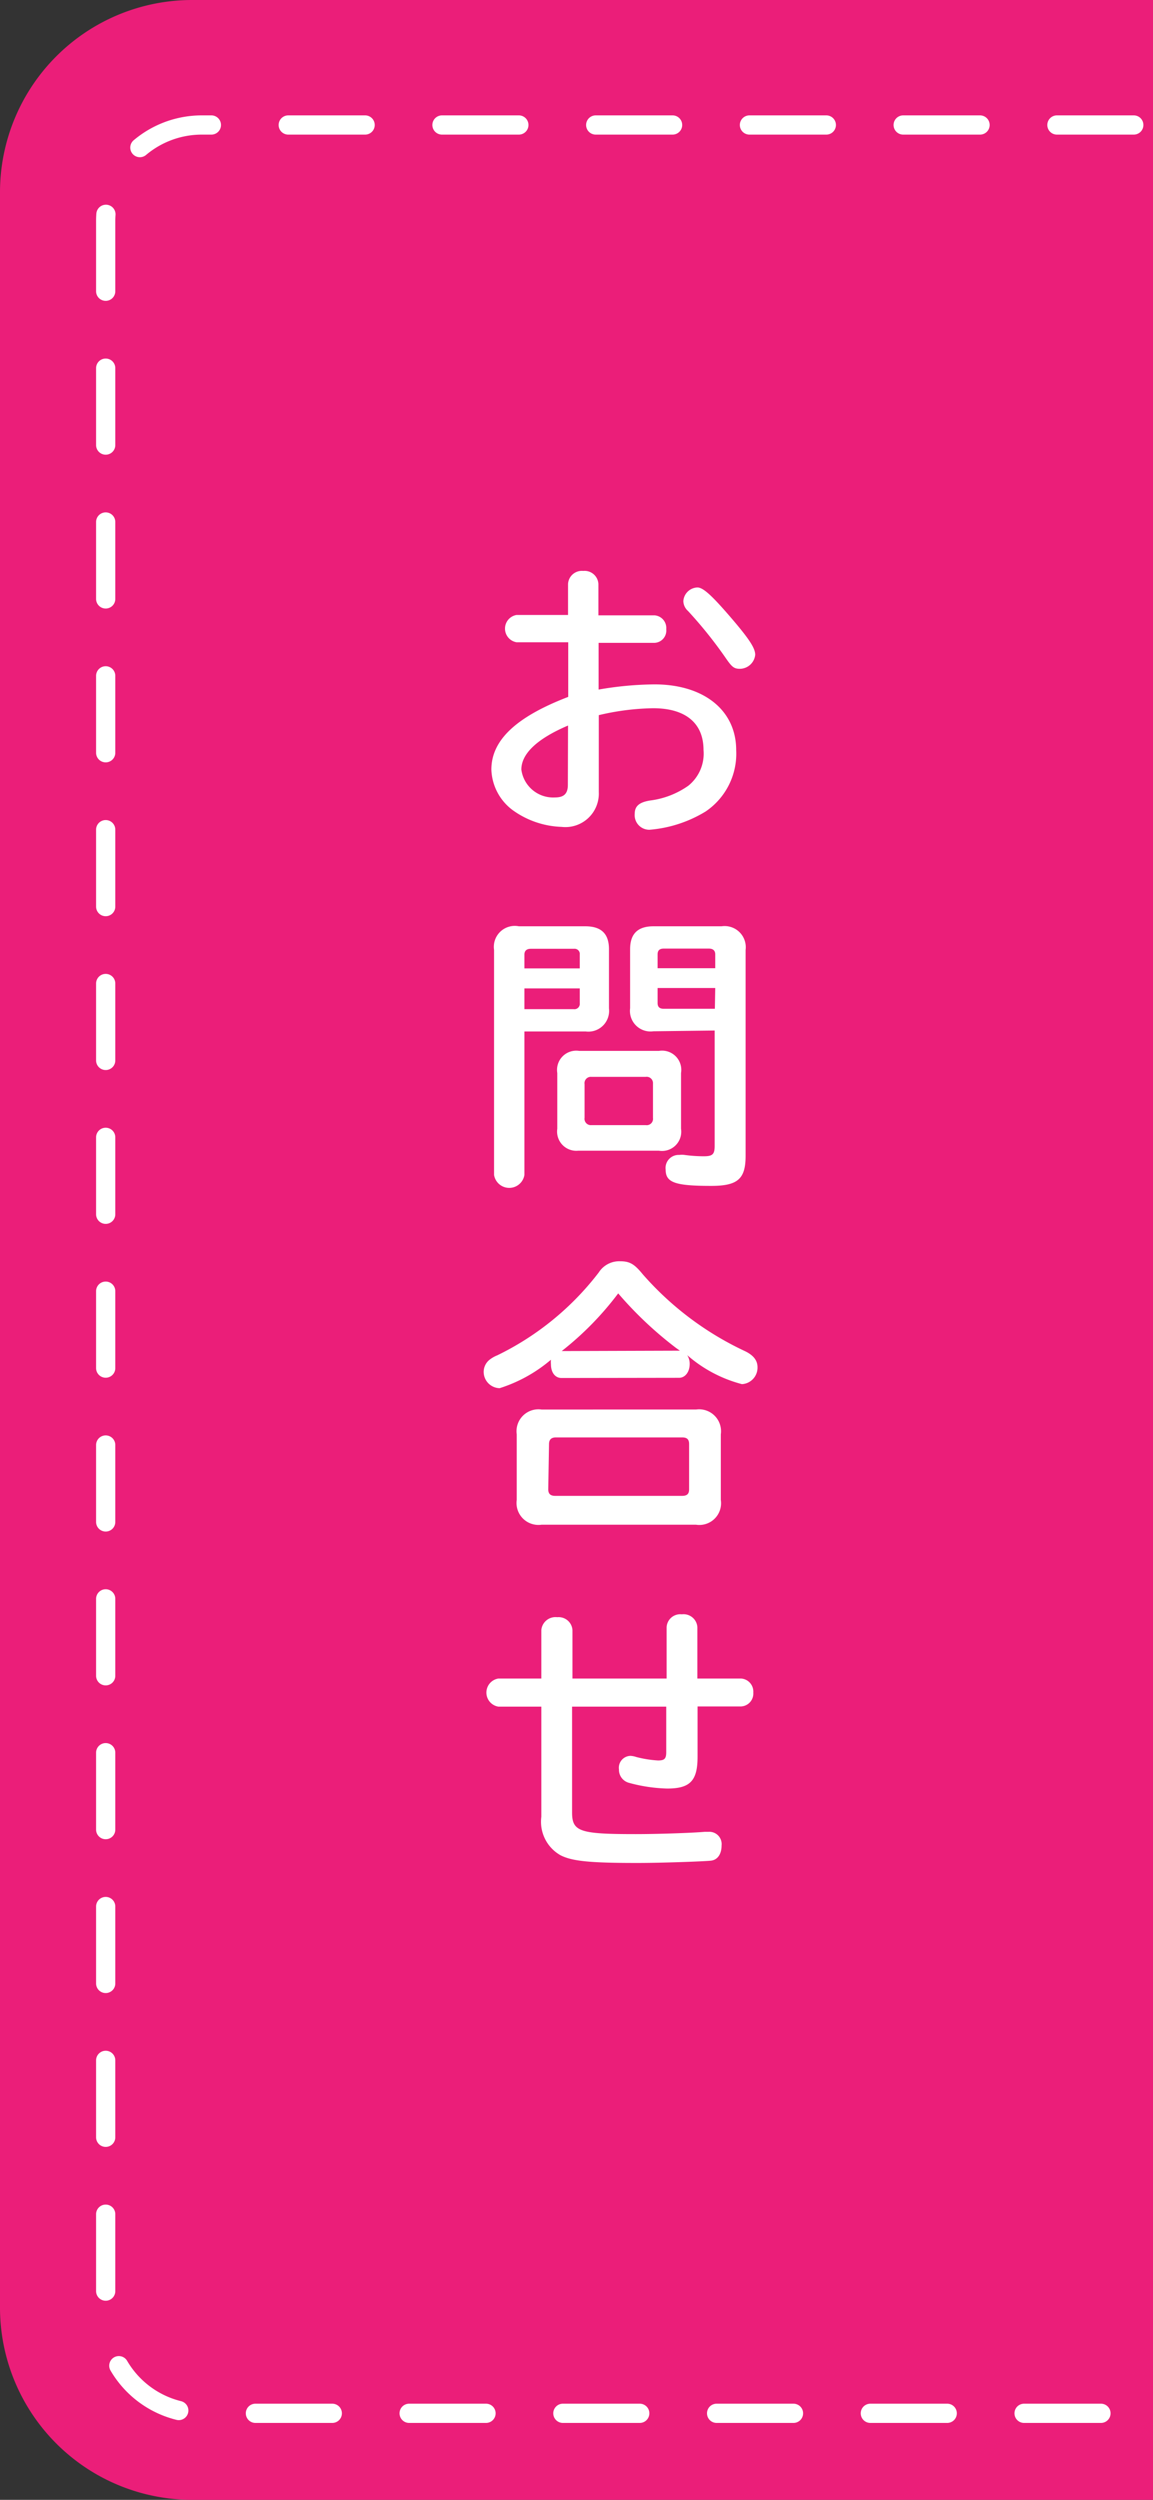 <svg xmlns="http://www.w3.org/2000/svg" viewBox="0 0 60 130"><rect x="0" y="0" width="60" height="130" fill="#333333" stroke="none"/><defs><style>.cls-1{fill:#eb1e79;}.cls-2{fill:none;stroke:#fff;stroke-linecap:round;stroke-linejoin:round;stroke-dasharray:4;}.cls-3{fill:#fff;}</style></defs><title>overlay_btn01</title><g id="レイヤー_2" data-name="レイヤー 2"><g id="レイヤー_6" data-name="レイヤー 6"><path class="cls-1" d="M60,130H10A10,10,0,0,1,0,120V10A10,10,0,0,1,10,0H60Z"/><path class="cls-2" d="M59,6.5H10.5a5,5,0,0,0-5,5v109a5,5,0,0,0,5,5H59"/><path class="cls-3" d="M29.56,30.37a.72.72,0,0,1,.79-.68.72.72,0,0,1,.79.68V32h2.93a.66.66,0,0,1,.6.72.64.64,0,0,1-.6.71H31.15v2.43a17.65,17.65,0,0,1,2.91-.27c2.57,0,4.25,1.35,4.25,3.42a3.63,3.63,0,0,1-1.59,3.19,6.63,6.63,0,0,1-2.92.95.76.76,0,0,1-.77-.83c0-.4.24-.6.79-.69a4.4,4.4,0,0,0,2-.77A2.14,2.14,0,0,0,36.61,39c0-1.39-.93-2.17-2.62-2.17a13,13,0,0,0-2.83.36v4A1.74,1.74,0,0,1,29.22,43a4.6,4.6,0,0,1-2.54-.87,2.74,2.74,0,0,1-1.11-2.11c0-1.53,1.29-2.74,4-3.78V33.4H26.88a.72.72,0,0,1,0-1.42h2.68Zm0,7.36c-1.62.69-2.43,1.47-2.43,2.29a1.67,1.67,0,0,0,1.75,1.45c.46,0,.67-.19.67-.65Zm8.58-5.49c.85,1,1.16,1.47,1.16,1.81a.81.81,0,0,1-.79.73c-.3,0-.41-.08-.71-.51a22.36,22.36,0,0,0-2-2.5.71.71,0,0,1-.24-.51.76.76,0,0,1,.74-.71C36.61,30.56,37.08,31,38.14,32.24Z"/><path class="cls-3" d="M27.29,61.1a.8.8,0,0,1-1.58,0V49.4A1.09,1.09,0,0,1,27,48.17h3.46c.83,0,1.23.39,1.23,1.19v3.08a1.08,1.08,0,0,1-1.21,1.2H27.29Zm2.88-11.46a.27.27,0,0,0-.3-.3H27.62c-.21,0-.33.1-.33.3v.72h2.88ZM27.29,51.4v1.08h2.56a.28.28,0,0,0,.32-.31V51.4Zm7,3.25a1,1,0,0,1,1.15,1.15v2.9a1,1,0,0,1-1.15,1.14h-4.2A1,1,0,0,1,29,58.7v-2.9a1,1,0,0,1,1.14-1.15Zm-3.87,3.48a.33.33,0,0,0,.36.38H33.6a.33.33,0,0,0,.38-.37V56.35A.33.33,0,0,0,33.6,56H30.78a.33.33,0,0,0-.36.38ZM34,53.63a1.07,1.07,0,0,1-1.21-1.2V49.36c0-.79.39-1.19,1.21-1.19h3.55a1.1,1.1,0,0,1,1.25,1.23V60.11c0,1.2-.41,1.56-1.79,1.56-1.87,0-2.37-.17-2.37-.84a.68.68,0,0,1,.71-.77,1,1,0,0,1,.27,0,7.48,7.48,0,0,0,1,.07c.46,0,.57-.1.57-.54v-6Zm3.22-4c0-.2-.12-.3-.33-.3H34.54c-.21,0-.32.09-.32.3v.72h3Zm0,1.75h-3v.78c0,.21.11.3.32.3H37.2Z"/><path class="cls-3" d="M29.22,71.66c-.33,0-.55-.28-.55-.72a1.27,1.27,0,0,1,0-.23A7.7,7.7,0,0,1,26,72.19a.85.85,0,0,1-.83-.87.81.81,0,0,1,.32-.62,1.65,1.65,0,0,1,.39-.22,14.79,14.79,0,0,0,5.28-4.31,1.26,1.26,0,0,1,1.11-.58c.5,0,.74.14,1.18.68a16.16,16.16,0,0,0,5.33,4c.43.21.64.48.64.83a.86.86,0,0,1-.81.88,7,7,0,0,1-2.85-1.51.84.84,0,0,1,.13.46c0,.42-.24.72-.55.72Zm7,1.64a1.14,1.14,0,0,1,1.29,1.29V78a1.13,1.13,0,0,1-1.29,1.29H28.18A1.14,1.14,0,0,1,26.89,78V74.59a1.14,1.14,0,0,1,1.29-1.29Zm-7.69,4.15c0,.24.12.34.36.34H35.5c.25,0,.36-.1.36-.34V75.1c0-.24-.1-.35-.36-.35H28.93c-.24,0-.36.11-.36.35Zm6.72-7.21.13,0-.21-.15a19.52,19.52,0,0,1-3-2.83,16.07,16.07,0,0,1-2.94,3Z"/><path class="cls-3" d="M34.69,84.62a.71.71,0,0,1,.79-.67.72.72,0,0,1,.81.67v2.67h2.28a.68.68,0,0,1,.63.73.67.67,0,0,1-.63.72H36.3v2.62c0,1.25-.39,1.65-1.58,1.65a8.28,8.28,0,0,1-2-.3.7.7,0,0,1-.51-.69.62.62,0,0,1,.6-.71,1.12,1.12,0,0,1,.3.06,5.85,5.85,0,0,0,1.13.18c.34,0,.43-.09.43-.44V88.75h-4.9v5.5c0,1,.39,1.13,3.31,1.13,1.11,0,2.91-.06,3.6-.12l.2,0a.64.64,0,0,1,.67.71c0,.45-.21.75-.55.79s-2.59.12-3.83.12c-2.46,0-3.39-.09-4-.4a2,2,0,0,1-1-2V88.75H25.93a.74.74,0,0,1,0-1.46h2.24V84.77A.74.74,0,0,1,29,84.1a.72.72,0,0,1,.79.67v2.52h4.9Z"/></g></g></svg>